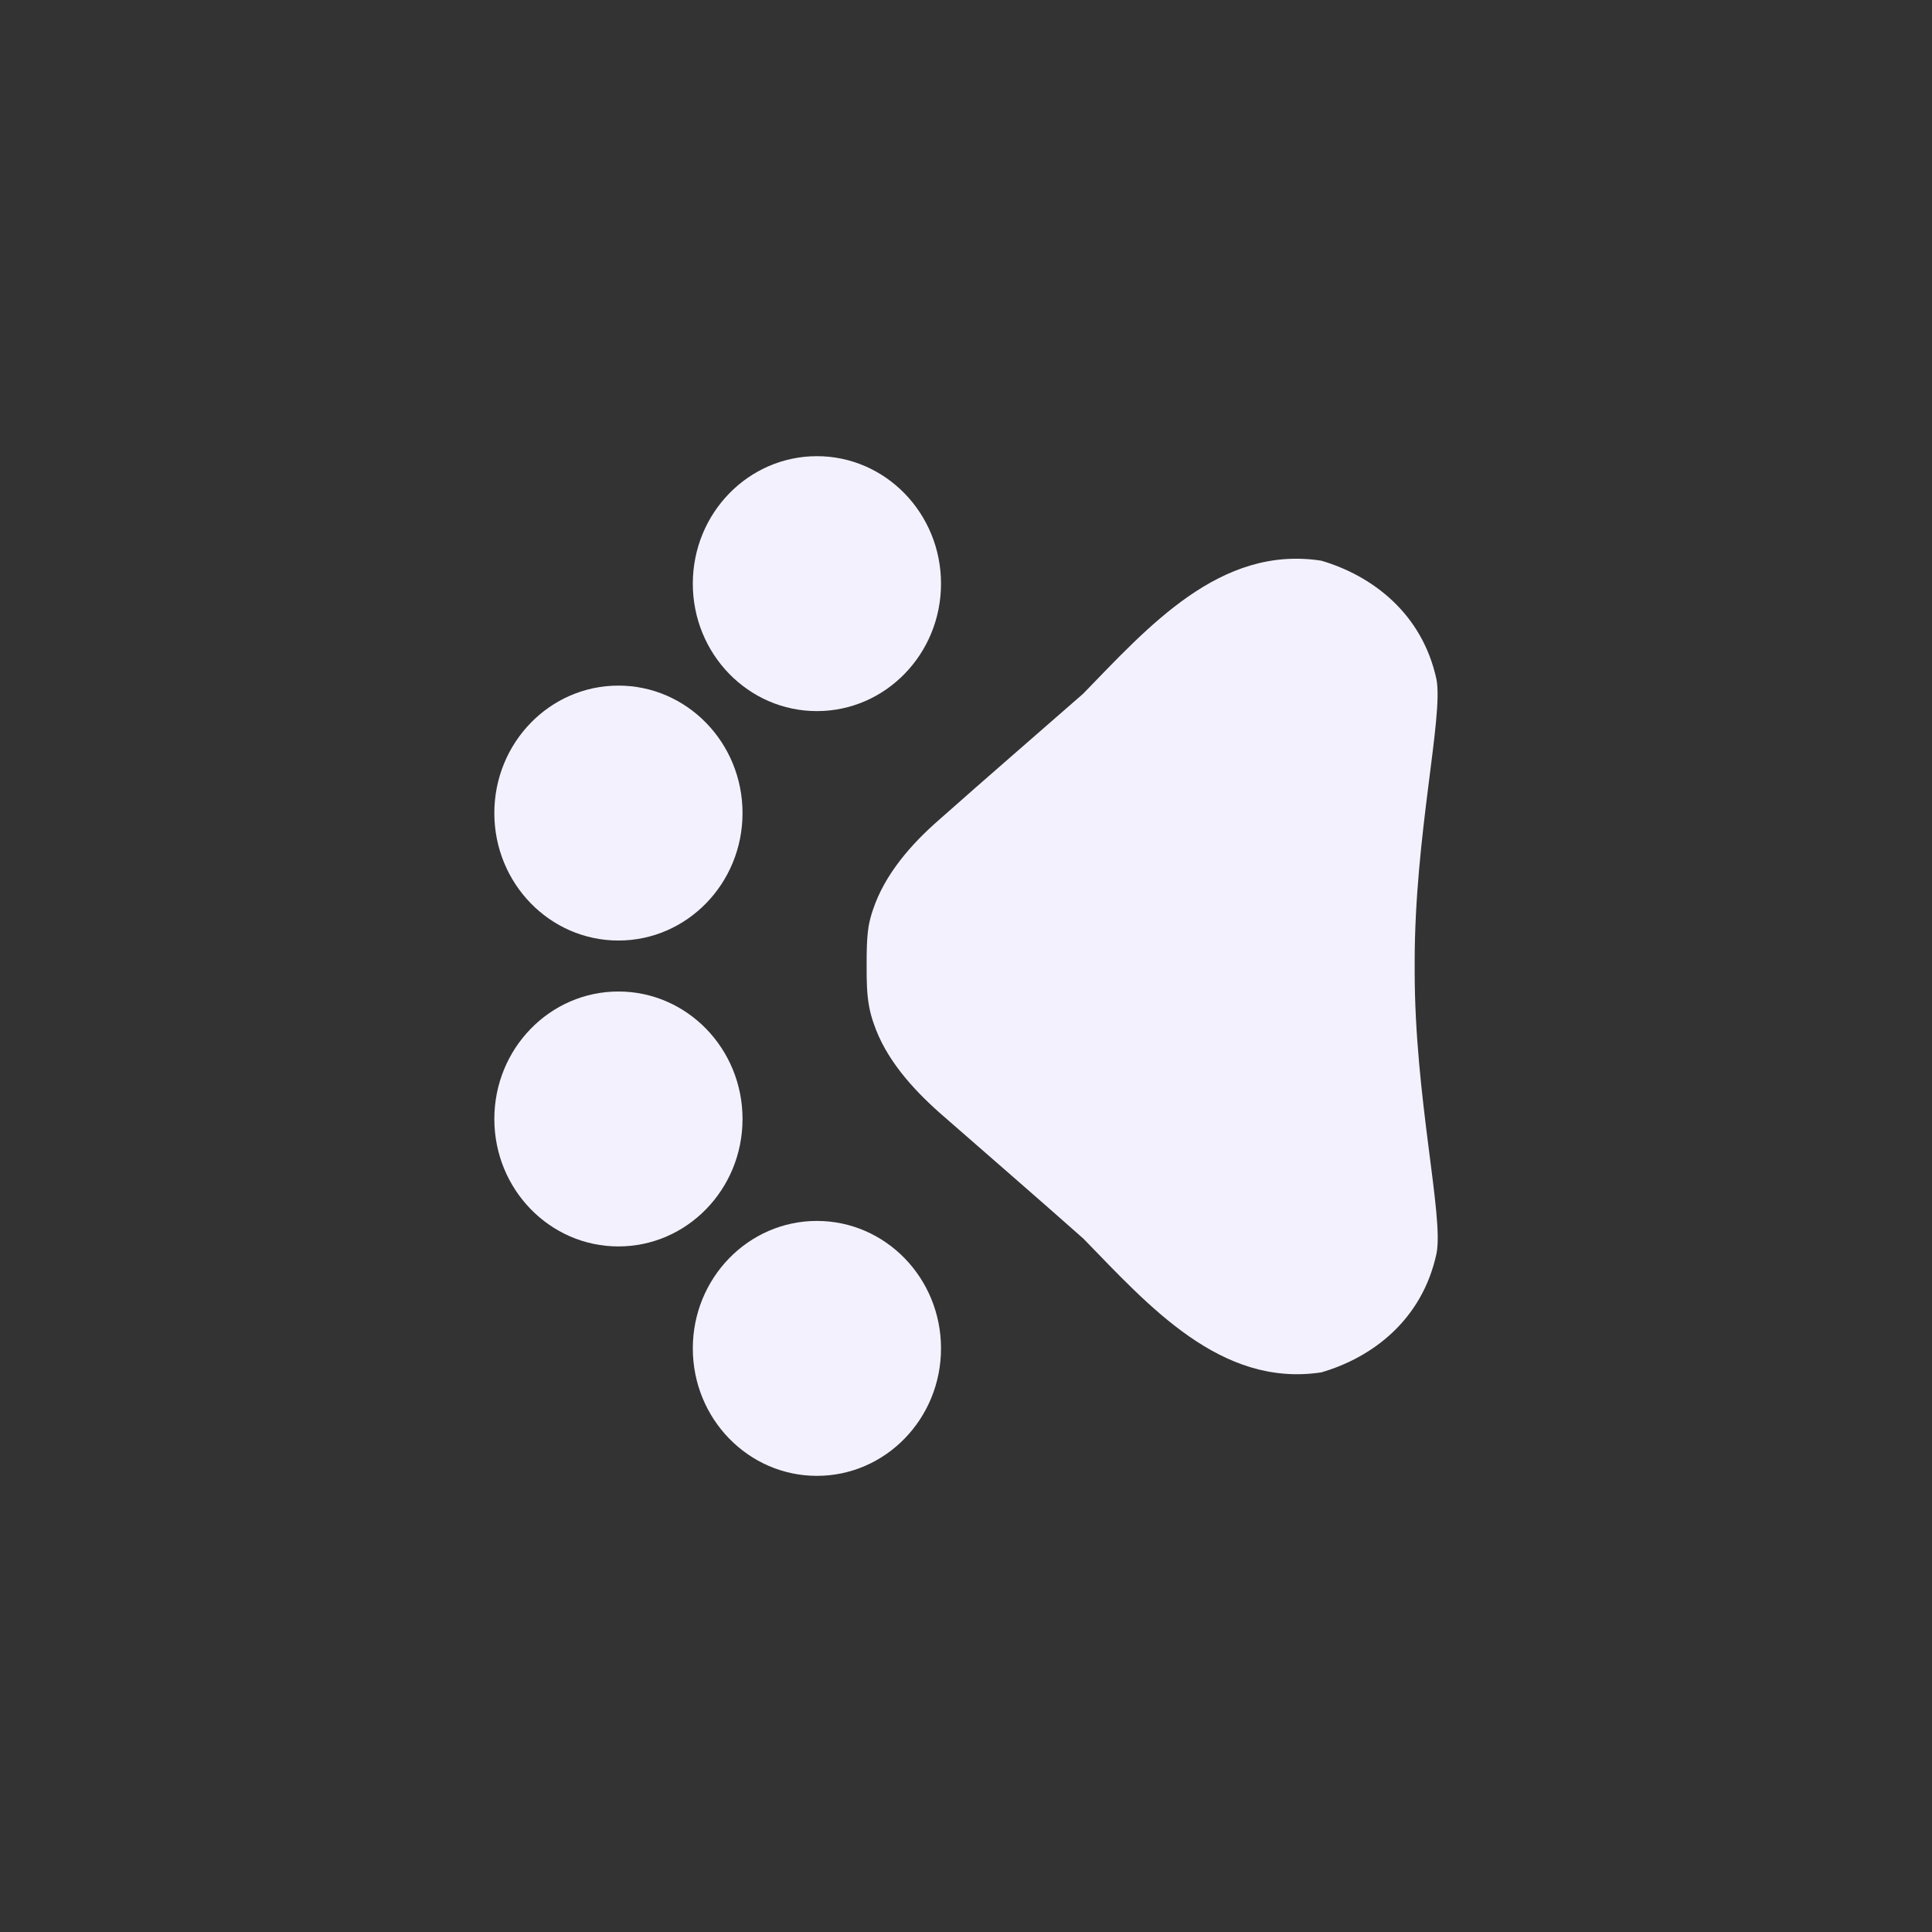 <?xml version="1.0" encoding="UTF-8"?> <svg xmlns="http://www.w3.org/2000/svg" width="60" height="60" viewBox="0 0 60 60" fill="none"><rect x="0" y="0" width="60" height="60" fill="#333333" stroke="none"/><path d="M29.224 41.876C29.224 39.69 27.498 37.917 25.37 37.917C23.241 37.917 21.516 39.69 21.516 41.876C21.516 44.062 23.241 45.834 25.37 45.834C27.498 45.834 29.224 44.062 29.224 41.876Z" fill="#F4F1FF"></path><path d="M23.06 34.751C23.06 32.565 21.334 30.792 19.206 30.792C17.077 30.792 15.352 32.565 15.352 34.751C15.352 36.937 17.077 38.709 19.206 38.709C21.334 38.709 23.06 36.937 23.06 34.751Z" fill="#F4F1FF"></path><path d="M23.06 25.251C23.06 23.064 21.334 21.292 19.206 21.292C17.077 21.292 15.352 23.064 15.352 25.251C15.352 27.437 17.077 29.209 19.206 29.209C21.334 29.209 23.06 27.437 23.06 25.251Z" fill="#F4F1FF"></path><path d="M29.224 18.126C29.224 15.94 27.498 14.167 25.37 14.167C23.241 14.167 21.516 15.94 21.516 18.126C21.516 20.312 23.241 22.084 25.37 22.084C27.498 22.084 29.224 20.312 29.224 18.126Z" fill="#F4F1FF"></path><path d="M33.636 21.546C32.063 22.923 30.722 24.079 29.149 25.473C28.317 26.201 27.485 27.135 27.114 28.243C27.053 28.418 27.007 28.592 26.976 28.766C26.914 29.162 26.914 29.589 26.914 30.001C26.914 30.413 26.914 30.84 26.991 31.252C27.022 31.426 27.068 31.6 27.13 31.774C27.5 32.883 28.332 33.801 29.165 34.545C30.737 35.922 32.079 37.078 33.651 38.472C35.671 40.546 37.906 43.095 41.036 42.62C42.608 42.161 44.165 41.005 44.612 38.931C44.844 37.775 43.934 34.086 43.934 30.159L43.934 29.874C43.934 25.948 44.828 22.258 44.612 21.102C44.165 19.028 42.593 17.872 41.036 17.413C37.891 16.922 35.655 19.472 33.636 21.546Z" fill="#F4F1FF"></path></svg> 